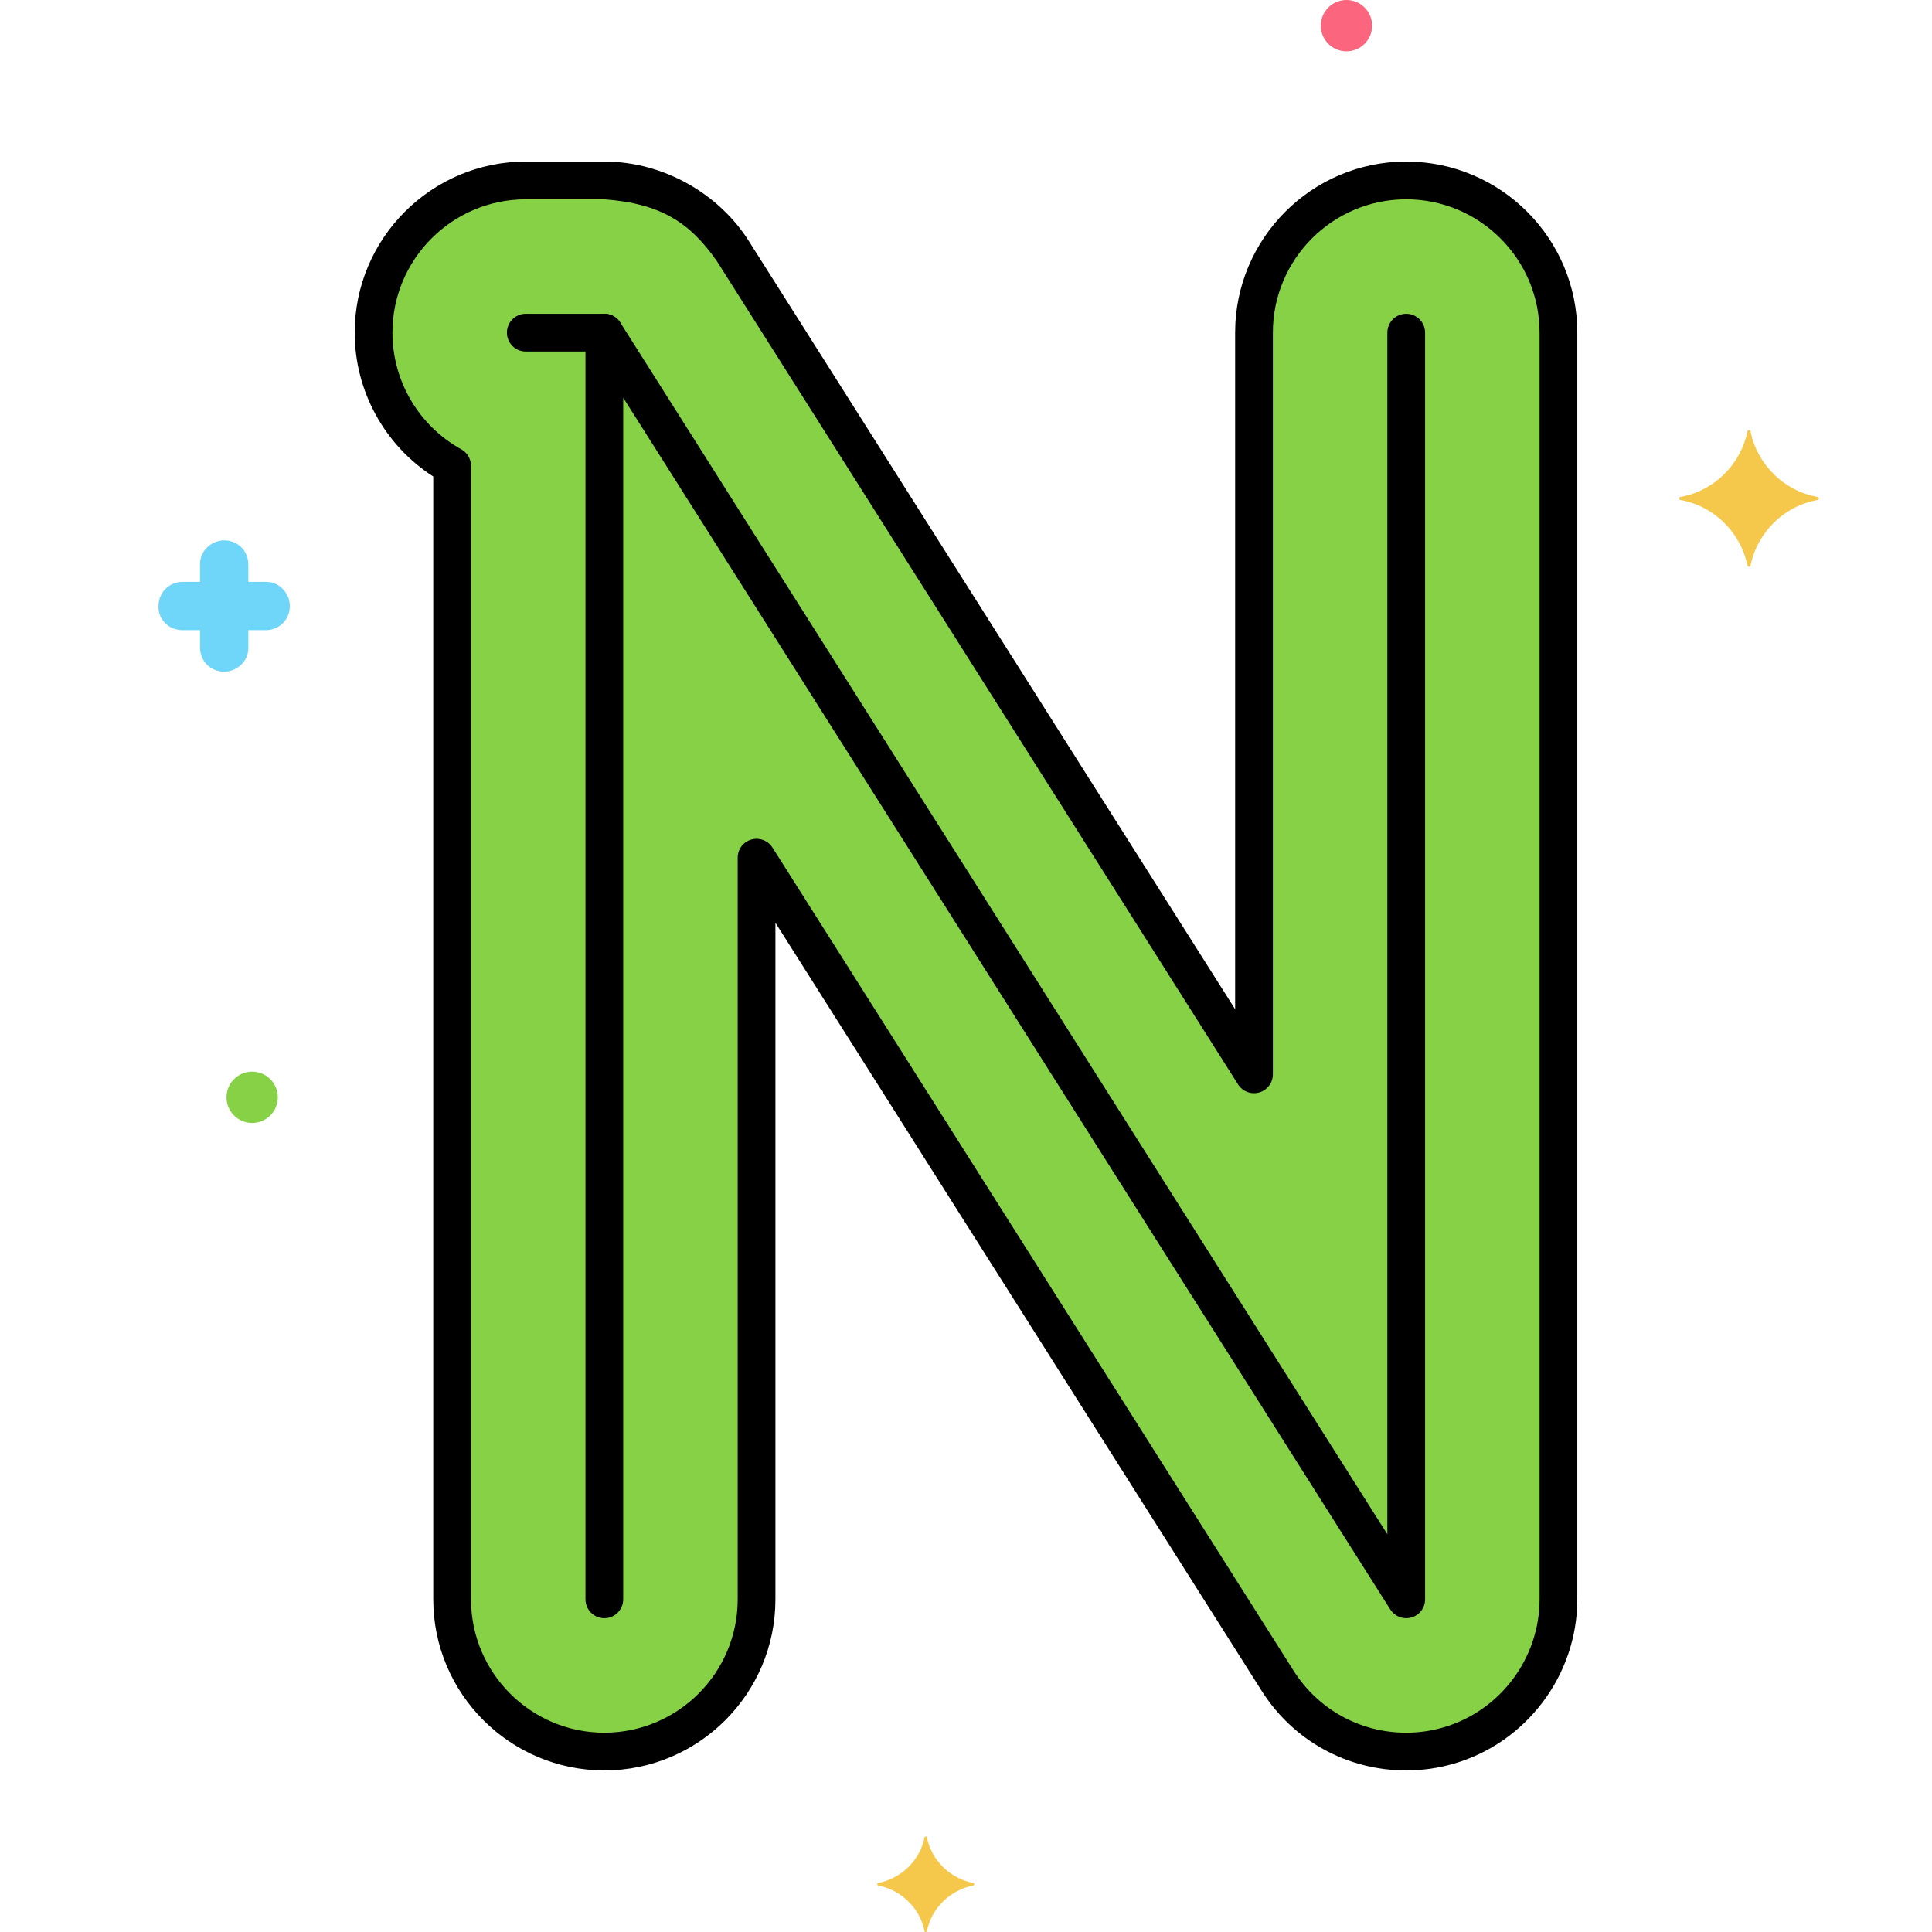 <?xml version="1.0" encoding="UTF-8"?>
<svg xmlns="http://www.w3.org/2000/svg" height="512" viewBox="0 0 256 256" width="512">
  <g id="Layer_15">
    <g>
      <g>
        <path d="m166.162 44.077v98.276l-69.042-109.064c-3.603-5.691-10.054-9.381-17.041-9.381h-10.41c-11.139 0-20.169 9.03-20.169 20.169 0 7.597 4.205 14.207 10.41 17.646v150.197c0 11.139 9.03 20.169 20.169 20.169s20.169-9.03 20.169-20.169v-98.276l69.043 109.064c3.765 5.948 10.257 9.383 17.041 9.383 1.867 0 3.756-.26 5.616-.8 8.621-2.499 14.553-10.395 14.553-19.371v-167.843c0-11.139-9.03-20.169-20.169-20.169-11.14 0-20.17 9.03-20.17 20.169z" fill="#87d147"></path>
      </g>
      <g>
        <g>
          <path d="m186.331 214.421c-.841 0-1.646-.426-2.112-1.163l-101.641-160.557v159.221c0 1.381-1.119 2.5-2.5 2.5s-2.5-1.119-2.5-2.5v-167.844c0-1.113.735-2.091 1.804-2.401 1.068-.308 2.214.124 2.809 1.064l101.641 160.558v-159.221c0-1.381 1.119-2.5 2.5-2.5s2.5 1.119 2.5 2.5v167.844c0 1.113-.735 2.091-1.804 2.401-.231.066-.465.098-.697.098z"></path>
        </g>
      </g>
      <g>
        <path d="m80.078 46.578h-10.409c-1.381 0-2.5-1.119-2.5-2.5s1.119-2.5 2.5-2.5h10.409c1.381 0 2.5 1.119 2.5 2.5s-1.119 2.5-2.5 2.5z"></path>
      </g>
      <g>
        <path d="m186.331 234.592c-7.813 0-14.974-3.942-19.153-10.546l-64.431-101.777v89.652c0 12.5-10.169 22.669-22.669 22.669s-22.669-10.169-22.669-22.669v-148.781c-6.457-4.157-10.41-11.33-10.41-19.063 0-12.5 10.17-22.669 22.67-22.669h10.409c8.018 0 15.33 4.448 19.159 10.554l64.425 101.768v-89.653c0-12.5 10.169-22.669 22.669-22.669s22.67 10.169 22.67 22.669v167.844c0 10.028-6.727 18.981-16.357 21.772-2.057.597-4.18.899-6.313.899zm-86.084-123.446c.841 0 1.646.426 2.112 1.163l69.043 109.063c3.258 5.147 8.839 8.22 14.929 8.22 1.661 0 3.316-.236 4.92-.701 7.507-2.176 12.75-9.154 12.75-16.97v-167.844c0-9.743-7.927-17.669-17.67-17.669s-17.669 7.926-17.669 17.669v98.276c0 1.113-.735 2.091-1.804 2.401-1.067.307-2.213-.124-2.809-1.064l-69.042-109.063c-3.561-5.093-7.371-7.655-14.94-8.217l-10.397-.001c-9.743 0-17.67 7.926-17.67 17.669 0 6.417 3.495 12.341 9.122 15.46.795.44 1.288 1.278 1.288 2.187v150.197c0 9.743 7.926 17.669 17.669 17.669s17.669-7.926 17.669-17.669v-98.275c0-1.113.735-2.091 1.804-2.401.229-.068.464-.1.695-.1z"></path>
      </g>
      <g>
        <path d="m129.013 249.525c-3.1-.6-5.6-3-6.2-6.1 0-.1-.3-.1-.3 0-.6 3.1-3.1 5.5-6.2 6.1-.1 0-.1.2 0 .3 3.1.6 5.6 3 6.2 6.1 0 .1.3.1.3 0 .6-3.1 3.1-5.5 6.2-6.1.1-.1.1-.3 0-.3z" fill="#f5c84c"></path>
      </g>
      <g>
        <path d="m24.205 83.5h2.3v2.3c0 1.8 1.4 3.2 3.2 3.2 1.7 0 3.2-1.4 3.2-3.1v-.1-2.3h2.3c1.8 0 3.2-1.4 3.2-3.2 0-1.7-1.4-3.2-3.1-3.2h-.1-2.3v-2.3c0-1.8-1.4-3.2-3.2-3.2-1.7 0-3.2 1.4-3.2 3.1v.1 2.3h-2.3c-1.8 0-3.2 1.4-3.2 3.2-.1 1.7 1.3 3.2 3.2 3.2-.1 0-.1 0 0 0z" fill="#70d6f9"></path>
      </g>
      <g>
        <circle cx="178.413" cy="3.4" fill="#fc657e" r="3.4"></circle>
      </g>
      <g>
        <circle cx="33.413" cy="145.4" fill="#87d147" r="3.4"></circle>
      </g>
      <g>
        <path d="m222.65 65.85c4.5-.8 8-4.3 8.9-8.7 0-.2.4-.2.4 0 .9 4.4 4.4 7.9 8.9 8.7.2 0 .2.3 0 .4-4.5.8-8 4.3-8.9 8.7 0 .2-.4.2-.4 0-.9-4.4-4.4-7.9-8.9-8.7-.2-.1-.2-.4 0-.4z" fill="#f5c84c"></path>
      </g>
    </g>
  </g>
</svg>
